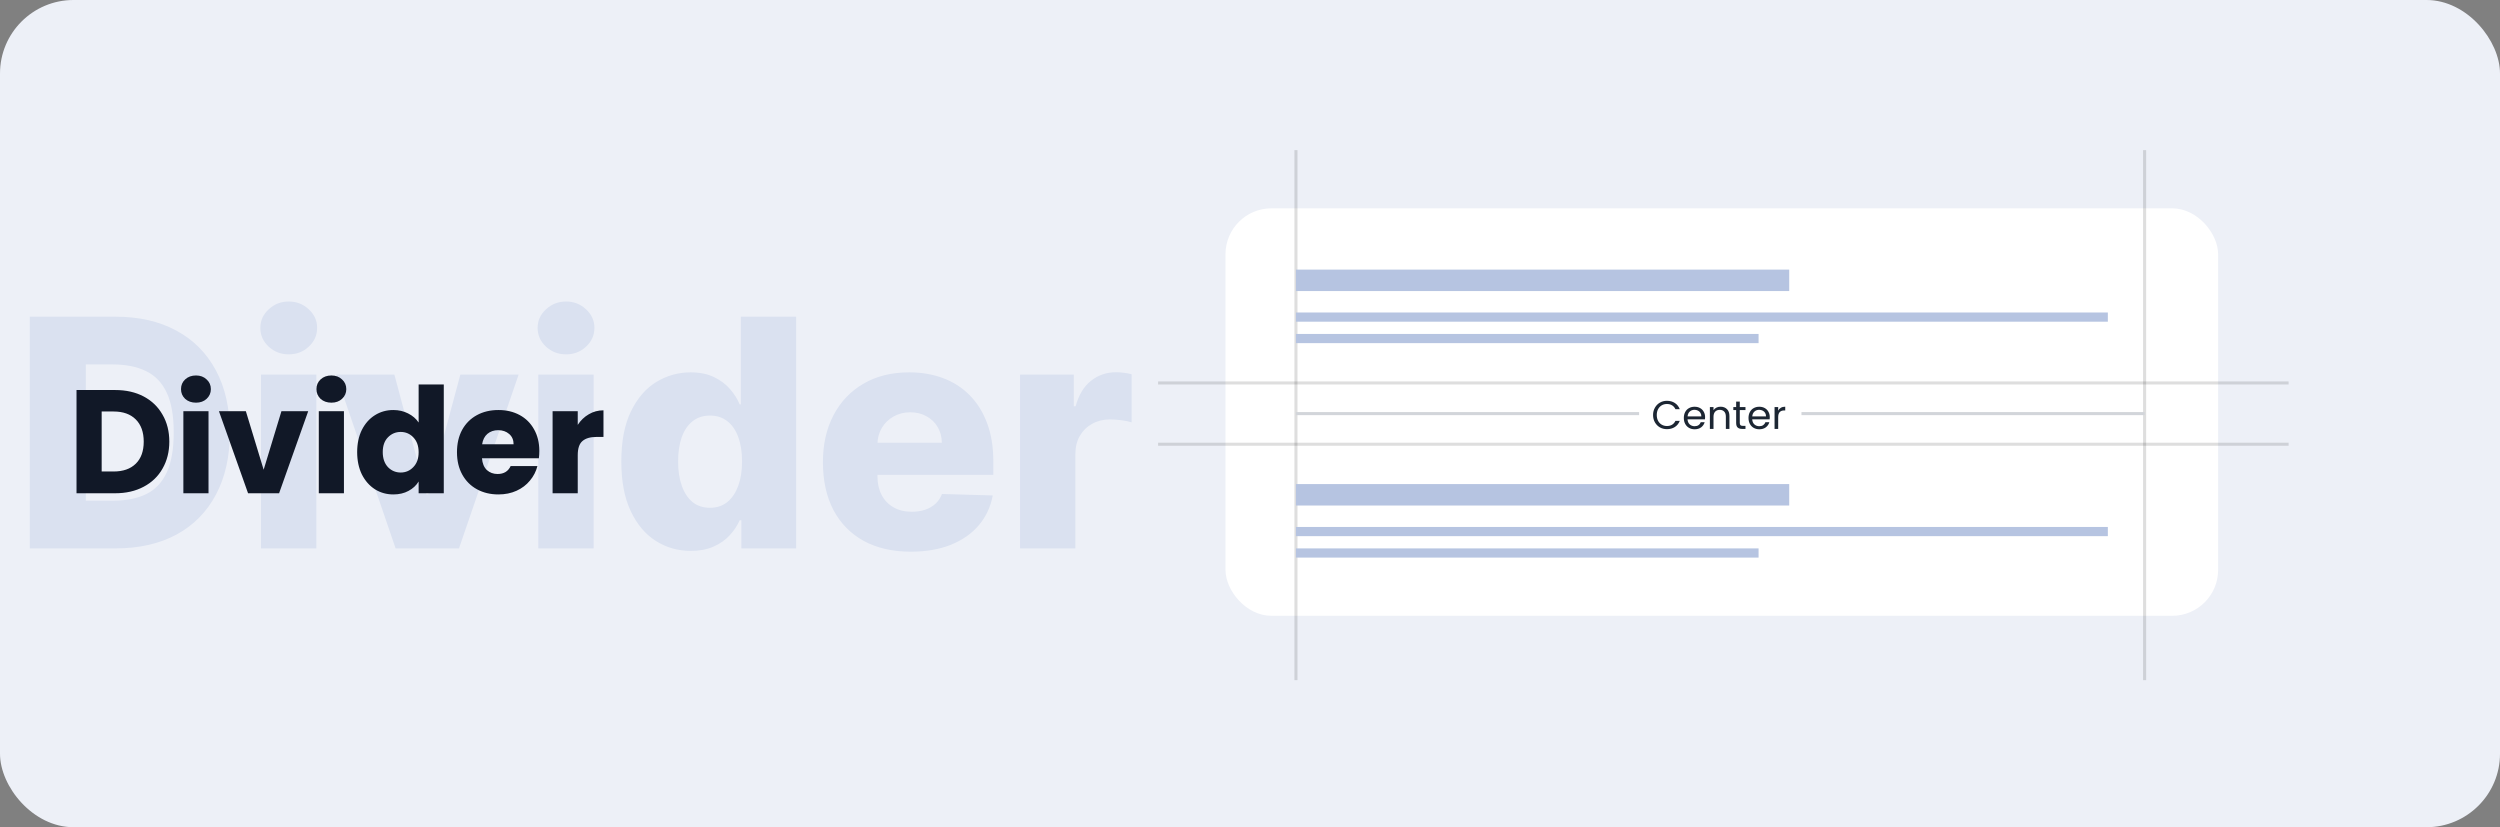 <svg width="816" height="270" viewBox="0 0 816 270" fill="none" xmlns="http://www.w3.org/2000/svg">
<rect x="0" y="0" width="816" height="270" fill="#808080" stroke="none"/>
<rect width="816" height="270" rx="24" fill="#EDF0F7"/>
<path d="M37.682 179H9.724V103.364H37.645C45.351 103.364 51.987 104.878 57.551 107.906C63.14 110.91 67.449 115.243 70.477 120.906C73.506 126.545 75.02 133.291 75.02 141.145C75.02 149.024 73.506 155.795 70.477 161.457C67.474 167.12 63.177 171.466 57.588 174.494C51.999 177.498 45.364 179 37.682 179ZM28.006 163.415H36.98C41.215 163.415 44.797 162.701 47.727 161.273C50.682 159.82 52.91 157.469 54.412 154.219C55.938 150.944 56.702 146.586 56.702 141.145C56.702 135.704 55.938 131.37 54.412 128.145C52.885 124.895 50.633 122.556 47.653 121.128C44.699 119.675 41.055 118.949 36.722 118.949H28.006V163.415ZM85.193 179V122.273H103.253V179H85.193ZM94.242 115.662C91.706 115.662 89.526 114.825 87.704 113.151C85.883 111.452 84.972 109.408 84.972 107.02C84.972 104.656 85.883 102.637 87.704 100.963C89.526 99.264 91.706 98.415 94.242 98.415C96.802 98.415 98.981 99.264 100.778 100.963C102.6 102.637 103.511 104.656 103.511 107.02C103.511 109.408 102.6 111.452 100.778 113.151C98.981 114.825 96.802 115.662 94.242 115.662ZM169.276 122.273L149.813 179H129.131L109.705 122.273H128.725L139.177 161.347H139.768L150.256 122.273H169.276ZM175.701 179V122.273H193.761V179H175.701ZM184.749 115.662C182.213 115.662 180.034 114.825 178.212 113.151C176.39 111.452 175.479 109.408 175.479 107.02C175.479 104.656 176.39 102.637 178.212 100.963C180.034 99.264 182.213 98.415 184.749 98.415C187.31 98.415 189.489 99.264 191.286 100.963C193.108 102.637 194.019 104.656 194.019 107.02C194.019 109.408 193.108 111.452 191.286 113.151C189.489 114.825 187.31 115.662 184.749 115.662ZM225.474 179.812C221.289 179.812 217.485 178.729 214.062 176.562C210.64 174.396 207.907 171.146 205.864 166.812C203.82 162.479 202.798 157.099 202.798 150.673C202.798 144.001 203.857 138.51 205.974 134.202C208.092 129.893 210.862 126.705 214.284 124.636C217.731 122.568 221.437 121.534 225.401 121.534C228.38 121.534 230.928 122.051 233.045 123.085C235.163 124.095 236.911 125.4 238.29 127C239.669 128.6 240.715 130.262 241.429 131.986H241.798V103.364H259.858V179H241.983V169.804H241.429C240.666 171.552 239.582 173.189 238.179 174.716C236.776 176.242 235.015 177.473 232.898 178.409C230.805 179.345 228.33 179.812 225.474 179.812ZM231.753 165.741C233.944 165.741 235.815 165.126 237.366 163.895C238.918 162.639 240.112 160.879 240.949 158.614C241.786 156.348 242.205 153.689 242.205 150.636C242.205 147.534 241.786 144.863 240.949 142.622C240.136 140.382 238.942 138.658 237.366 137.452C235.815 136.245 233.944 135.642 231.753 135.642C229.512 135.642 227.616 136.258 226.065 137.489C224.514 138.72 223.332 140.455 222.52 142.696C221.732 144.937 221.338 147.583 221.338 150.636C221.338 153.689 221.744 156.348 222.557 158.614C223.369 160.879 224.539 162.639 226.065 163.895C227.616 165.126 229.512 165.741 231.753 165.741ZM297.296 180.071C291.362 180.071 286.241 178.902 281.933 176.562C277.648 174.199 274.349 170.838 272.035 166.48C269.745 162.098 268.6 156.89 268.6 150.858C268.6 144.998 269.757 139.877 272.072 135.494C274.386 131.087 277.648 127.665 281.859 125.227C286.069 122.765 291.03 121.534 296.742 121.534C300.78 121.534 304.473 122.162 307.822 123.418C311.17 124.673 314.063 126.532 316.501 128.994C318.938 131.456 320.834 134.497 322.188 138.116C323.542 141.711 324.219 145.835 324.219 150.489V154.994H274.915V144.506H307.415C307.391 142.585 306.935 140.874 306.049 139.372C305.163 137.87 303.944 136.701 302.393 135.864C300.866 135.002 299.106 134.571 297.112 134.571C295.093 134.571 293.283 135.027 291.683 135.938C290.082 136.824 288.814 138.043 287.879 139.594C286.943 141.12 286.451 142.856 286.401 144.801V155.474C286.401 157.789 286.857 159.82 287.768 161.568C288.679 163.292 289.971 164.634 291.646 165.594C293.32 166.554 295.314 167.034 297.629 167.034C299.229 167.034 300.682 166.812 301.987 166.369C303.291 165.926 304.412 165.274 305.347 164.412C306.283 163.55 306.985 162.491 307.452 161.236L324.035 161.716C323.345 165.434 321.831 168.671 319.492 171.429C317.178 174.162 314.137 176.292 310.37 177.818C306.603 179.32 302.245 180.071 297.296 180.071ZM332.943 179V122.273H350.486V132.614H351.077C352.111 128.871 353.797 126.089 356.136 124.267C358.475 122.42 361.196 121.497 364.298 121.497C365.135 121.497 365.997 121.559 366.884 121.682C367.77 121.78 368.595 121.94 369.358 122.162V137.858C368.496 137.562 367.364 137.329 365.96 137.156C364.581 136.984 363.35 136.898 362.267 136.898C360.125 136.898 358.192 137.378 356.469 138.338C354.77 139.274 353.428 140.591 352.443 142.29C351.483 143.964 351.003 145.934 351.003 148.199V179H332.943Z" fill="#DAE1F0"/>
<path d="M37.6 127.304C41.152 127.304 44.256 128.008 46.912 129.416C49.568 130.824 51.616 132.808 53.056 135.368C54.528 137.896 55.264 140.824 55.264 144.152C55.264 147.448 54.528 150.376 53.056 152.936C51.616 155.496 49.552 157.48 46.864 158.888C44.208 160.296 41.12 161 37.6 161H24.976V127.304H37.6ZM37.072 153.896C40.176 153.896 42.592 153.048 44.32 151.352C46.048 149.656 46.912 147.256 46.912 144.152C46.912 141.048 46.048 138.632 44.32 136.904C42.592 135.176 40.176 134.312 37.072 134.312H33.184V153.896H37.072ZM63.979 131.432C62.539 131.432 61.355 131.016 60.427 130.184C59.531 129.32 59.083 128.264 59.083 127.016C59.083 125.736 59.531 124.68 60.427 123.848C61.355 122.984 62.539 122.552 63.979 122.552C65.387 122.552 66.539 122.984 67.435 123.848C68.363 124.68 68.827 125.736 68.827 127.016C68.827 128.264 68.363 129.32 67.435 130.184C66.539 131.016 65.387 131.432 63.979 131.432ZM68.059 134.216V161H59.851V134.216H68.059ZM86.055 153.32L91.863 134.216H100.599L91.095 161H80.967L71.463 134.216H80.247L86.055 153.32ZM108.182 131.432C106.742 131.432 105.558 131.016 104.63 130.184C103.734 129.32 103.286 128.264 103.286 127.016C103.286 125.736 103.734 124.68 104.63 123.848C105.558 122.984 106.742 122.552 108.182 122.552C109.59 122.552 110.742 122.984 111.638 123.848C112.566 124.68 113.03 125.736 113.03 127.016C113.03 128.264 112.566 129.32 111.638 130.184C110.742 131.016 109.59 131.432 108.182 131.432ZM112.262 134.216V161H104.054V134.216H112.262ZM116.578 147.56C116.578 144.808 117.09 142.392 118.114 140.312C119.17 138.232 120.594 136.632 122.386 135.512C124.178 134.392 126.178 133.832 128.386 133.832C130.146 133.832 131.746 134.2 133.186 134.936C134.658 135.672 135.81 136.664 136.642 137.912V125.48H144.85V161H136.642V157.16C135.874 158.44 134.77 159.464 133.33 160.232C131.922 161 130.274 161.384 128.386 161.384C126.178 161.384 124.178 160.824 122.386 159.704C120.594 158.552 119.17 156.936 118.114 154.856C117.09 152.744 116.578 150.312 116.578 147.56ZM136.642 147.608C136.642 145.56 136.066 143.944 134.914 142.76C133.794 141.576 132.418 140.984 130.786 140.984C129.154 140.984 127.762 141.576 126.61 142.76C125.49 143.912 124.93 145.512 124.93 147.56C124.93 149.608 125.49 151.24 126.61 152.456C127.762 153.64 129.154 154.232 130.786 154.232C132.418 154.232 133.794 153.64 134.914 152.456C136.066 151.272 136.642 149.656 136.642 147.608ZM176.036 147.176C176.036 147.944 175.989 148.744 175.893 149.576H157.317C157.445 151.24 157.973 152.52 158.901 153.416C159.861 154.28 161.029 154.712 162.405 154.712C164.453 154.712 165.877 153.848 166.677 152.12H175.413C174.965 153.88 174.149 155.464 172.965 156.872C171.813 158.28 170.357 159.384 168.597 160.184C166.837 160.984 164.869 161.384 162.693 161.384C160.069 161.384 157.733 160.824 155.685 159.704C153.637 158.584 152.037 156.984 150.885 154.904C149.733 152.824 149.157 150.392 149.157 147.608C149.157 144.824 149.717 142.392 150.837 140.312C151.989 138.232 153.589 136.632 155.637 135.512C157.685 134.392 160.037 133.832 162.693 133.832C165.285 133.832 167.589 134.376 169.605 135.464C171.621 136.552 173.189 138.104 174.309 140.12C175.461 142.136 176.036 144.488 176.036 147.176ZM167.637 145.016C167.637 143.608 167.157 142.488 166.197 141.656C165.237 140.824 164.037 140.408 162.597 140.408C161.221 140.408 160.053 140.808 159.093 141.608C158.165 142.408 157.589 143.544 157.365 145.016H167.637ZM188.575 138.68C189.535 137.208 190.735 136.056 192.175 135.224C193.615 134.36 195.215 133.928 196.975 133.928V142.616H194.719C192.671 142.616 191.135 143.064 190.111 143.96C189.087 144.824 188.575 146.36 188.575 148.568V161H180.367V134.216H188.575V138.68Z" fill="#111827"/>
<rect x="400" y="68" width="324" height="133" rx="15" fill="white"/>
<path d="M423 49V222" stroke="black" stroke-opacity="0.13"/>
<path d="M747 125L378 125" stroke="black" stroke-opacity="0.13"/>
<path d="M747 145L378 145" stroke="black" stroke-opacity="0.13"/>
<path d="M700 49V222" stroke="black" stroke-opacity="0.13"/>
<rect x="423" y="102" width="265" height="3" fill="#B6C4E1"/>
<rect x="423" y="88" width="161" height="7" fill="#B6C4E1"/>
<rect x="423" y="109" width="151" height="3" fill="#B6C4E1"/>
<rect x="423" y="172" width="265" height="3" fill="#B6C4E1"/>
<rect x="423" y="158" width="161" height="7" fill="#B6C4E1"/>
<rect x="423" y="179" width="151" height="3" fill="#B6C4E1"/>
<line x1="423" y1="135" x2="535" y2="135" stroke="#D2D5DA"/>
<path d="M539.559 135.463C539.559 134.579 539.758 133.786 540.157 133.084C540.556 132.373 541.097 131.819 541.782 131.42C542.475 131.021 543.242 130.822 544.083 130.822C545.071 130.822 545.933 131.06 546.67 131.537C547.407 132.014 547.944 132.69 548.282 133.565L546.865 133.565C546.614 133.019 546.25 132.599 545.773 132.304C545.305 132.009 544.742 131.862 544.083 131.862C543.45 131.862 542.883 132.009 542.38 132.304C541.877 132.599 541.483 133.019 541.197 133.565C540.911 134.102 540.768 134.735 540.768 135.463C540.768 136.182 540.911 136.815 541.197 137.361C541.483 137.898 541.877 138.314 542.38 138.609C542.883 138.904 543.45 139.051 544.083 139.051C544.742 139.051 545.305 138.908 545.773 138.622C546.25 138.327 546.614 137.907 546.865 137.361L548.282 137.361C547.944 138.228 547.407 138.899 546.67 139.376C545.933 139.844 545.071 140.078 544.083 140.078C543.242 140.078 542.475 139.883 541.782 139.493C541.097 139.094 540.556 138.544 540.157 137.842C539.758 137.14 539.559 136.347 539.559 135.463ZM556.543 136.165C556.543 136.39 556.53 136.629 556.504 136.88L550.81 136.88C550.853 137.582 551.092 138.132 551.525 138.531C551.967 138.921 552.5 139.116 553.124 139.116C553.635 139.116 554.06 138.999 554.398 138.765C554.745 138.522 554.987 138.202 555.126 137.803L556.4 137.803C556.209 138.488 555.828 139.047 555.256 139.48C554.684 139.905 553.973 140.117 553.124 140.117C552.448 140.117 551.841 139.965 551.304 139.662C550.775 139.359 550.359 138.93 550.056 138.375C549.753 137.812 549.601 137.162 549.601 136.425C549.601 135.688 549.748 135.043 550.043 134.488C550.338 133.933 550.749 133.509 551.278 133.214C551.815 132.911 552.431 132.759 553.124 132.759C553.8 132.759 554.398 132.906 554.918 133.201C555.438 133.496 555.837 133.903 556.114 134.423C556.4 134.934 556.543 135.515 556.543 136.165ZM555.321 135.918C555.321 135.467 555.221 135.082 555.022 134.761C554.823 134.432 554.55 134.185 554.203 134.02C553.865 133.847 553.488 133.76 553.072 133.76C552.474 133.76 551.963 133.951 551.538 134.332C551.122 134.713 550.884 135.242 550.823 135.918L555.321 135.918ZM561.576 132.746C562.442 132.746 563.144 133.01 563.682 133.539C564.219 134.059 564.488 134.813 564.488 135.801L564.488 140L563.318 140L563.318 135.97C563.318 135.259 563.14 134.718 562.785 134.345C562.429 133.964 561.944 133.773 561.329 133.773C560.705 133.773 560.206 133.968 559.834 134.358C559.47 134.748 559.288 135.316 559.288 136.061L559.288 140L558.105 140L558.105 132.876L559.288 132.876L559.288 133.89C559.522 133.526 559.838 133.244 560.237 133.045C560.644 132.846 561.09 132.746 561.576 132.746ZM567.863 133.851L567.863 138.05C567.863 138.397 567.937 138.644 568.084 138.791C568.231 138.93 568.487 138.999 568.851 138.999L569.722 138.999L569.722 140L568.656 140C567.997 140 567.503 139.848 567.174 139.545C566.845 139.242 566.68 138.743 566.68 138.05L566.68 133.851L565.757 133.851L565.757 132.876L566.68 132.876L566.68 131.082L567.863 131.082L567.863 132.876L569.722 132.876L569.722 133.851L567.863 133.851ZM577.655 136.165C577.655 136.39 577.642 136.629 577.616 136.88L571.922 136.88C571.966 137.582 572.204 138.132 572.637 138.531C573.079 138.921 573.612 139.116 574.236 139.116C574.748 139.116 575.172 138.999 575.51 138.765C575.857 138.522 576.1 138.202 576.238 137.803L577.512 137.803C577.322 138.488 576.94 139.047 576.368 139.48C575.796 139.905 575.086 140.117 574.236 140.117C573.56 140.117 572.954 139.965 572.416 139.662C571.888 139.359 571.472 138.93 571.168 138.375C570.865 137.812 570.713 137.162 570.713 136.425C570.713 135.688 570.861 135.043 571.155 134.488C571.45 133.933 571.862 133.509 572.39 133.214C572.928 132.911 573.543 132.759 574.236 132.759C574.912 132.759 575.51 132.906 576.03 133.201C576.55 133.496 576.949 133.903 577.226 134.423C577.512 134.934 577.655 135.515 577.655 136.165ZM576.433 135.918C576.433 135.467 576.334 135.082 576.134 134.761C575.935 134.432 575.662 134.185 575.315 134.02C574.977 133.847 574.6 133.76 574.184 133.76C573.586 133.76 573.075 133.951 572.65 134.332C572.234 134.713 571.996 135.242 571.935 135.918L576.433 135.918ZM580.4 134.033C580.608 133.626 580.902 133.309 581.284 133.084C581.674 132.859 582.146 132.746 582.701 132.746L582.701 133.968L582.389 133.968C581.063 133.968 580.4 134.687 580.4 136.126L580.4 140L579.217 140L579.217 132.876L580.4 132.876L580.4 134.033Z" fill="#1C2633"/>
<line x1="588" y1="135" x2="700" y2="135" stroke="#D2D5DA"/>
</svg>

